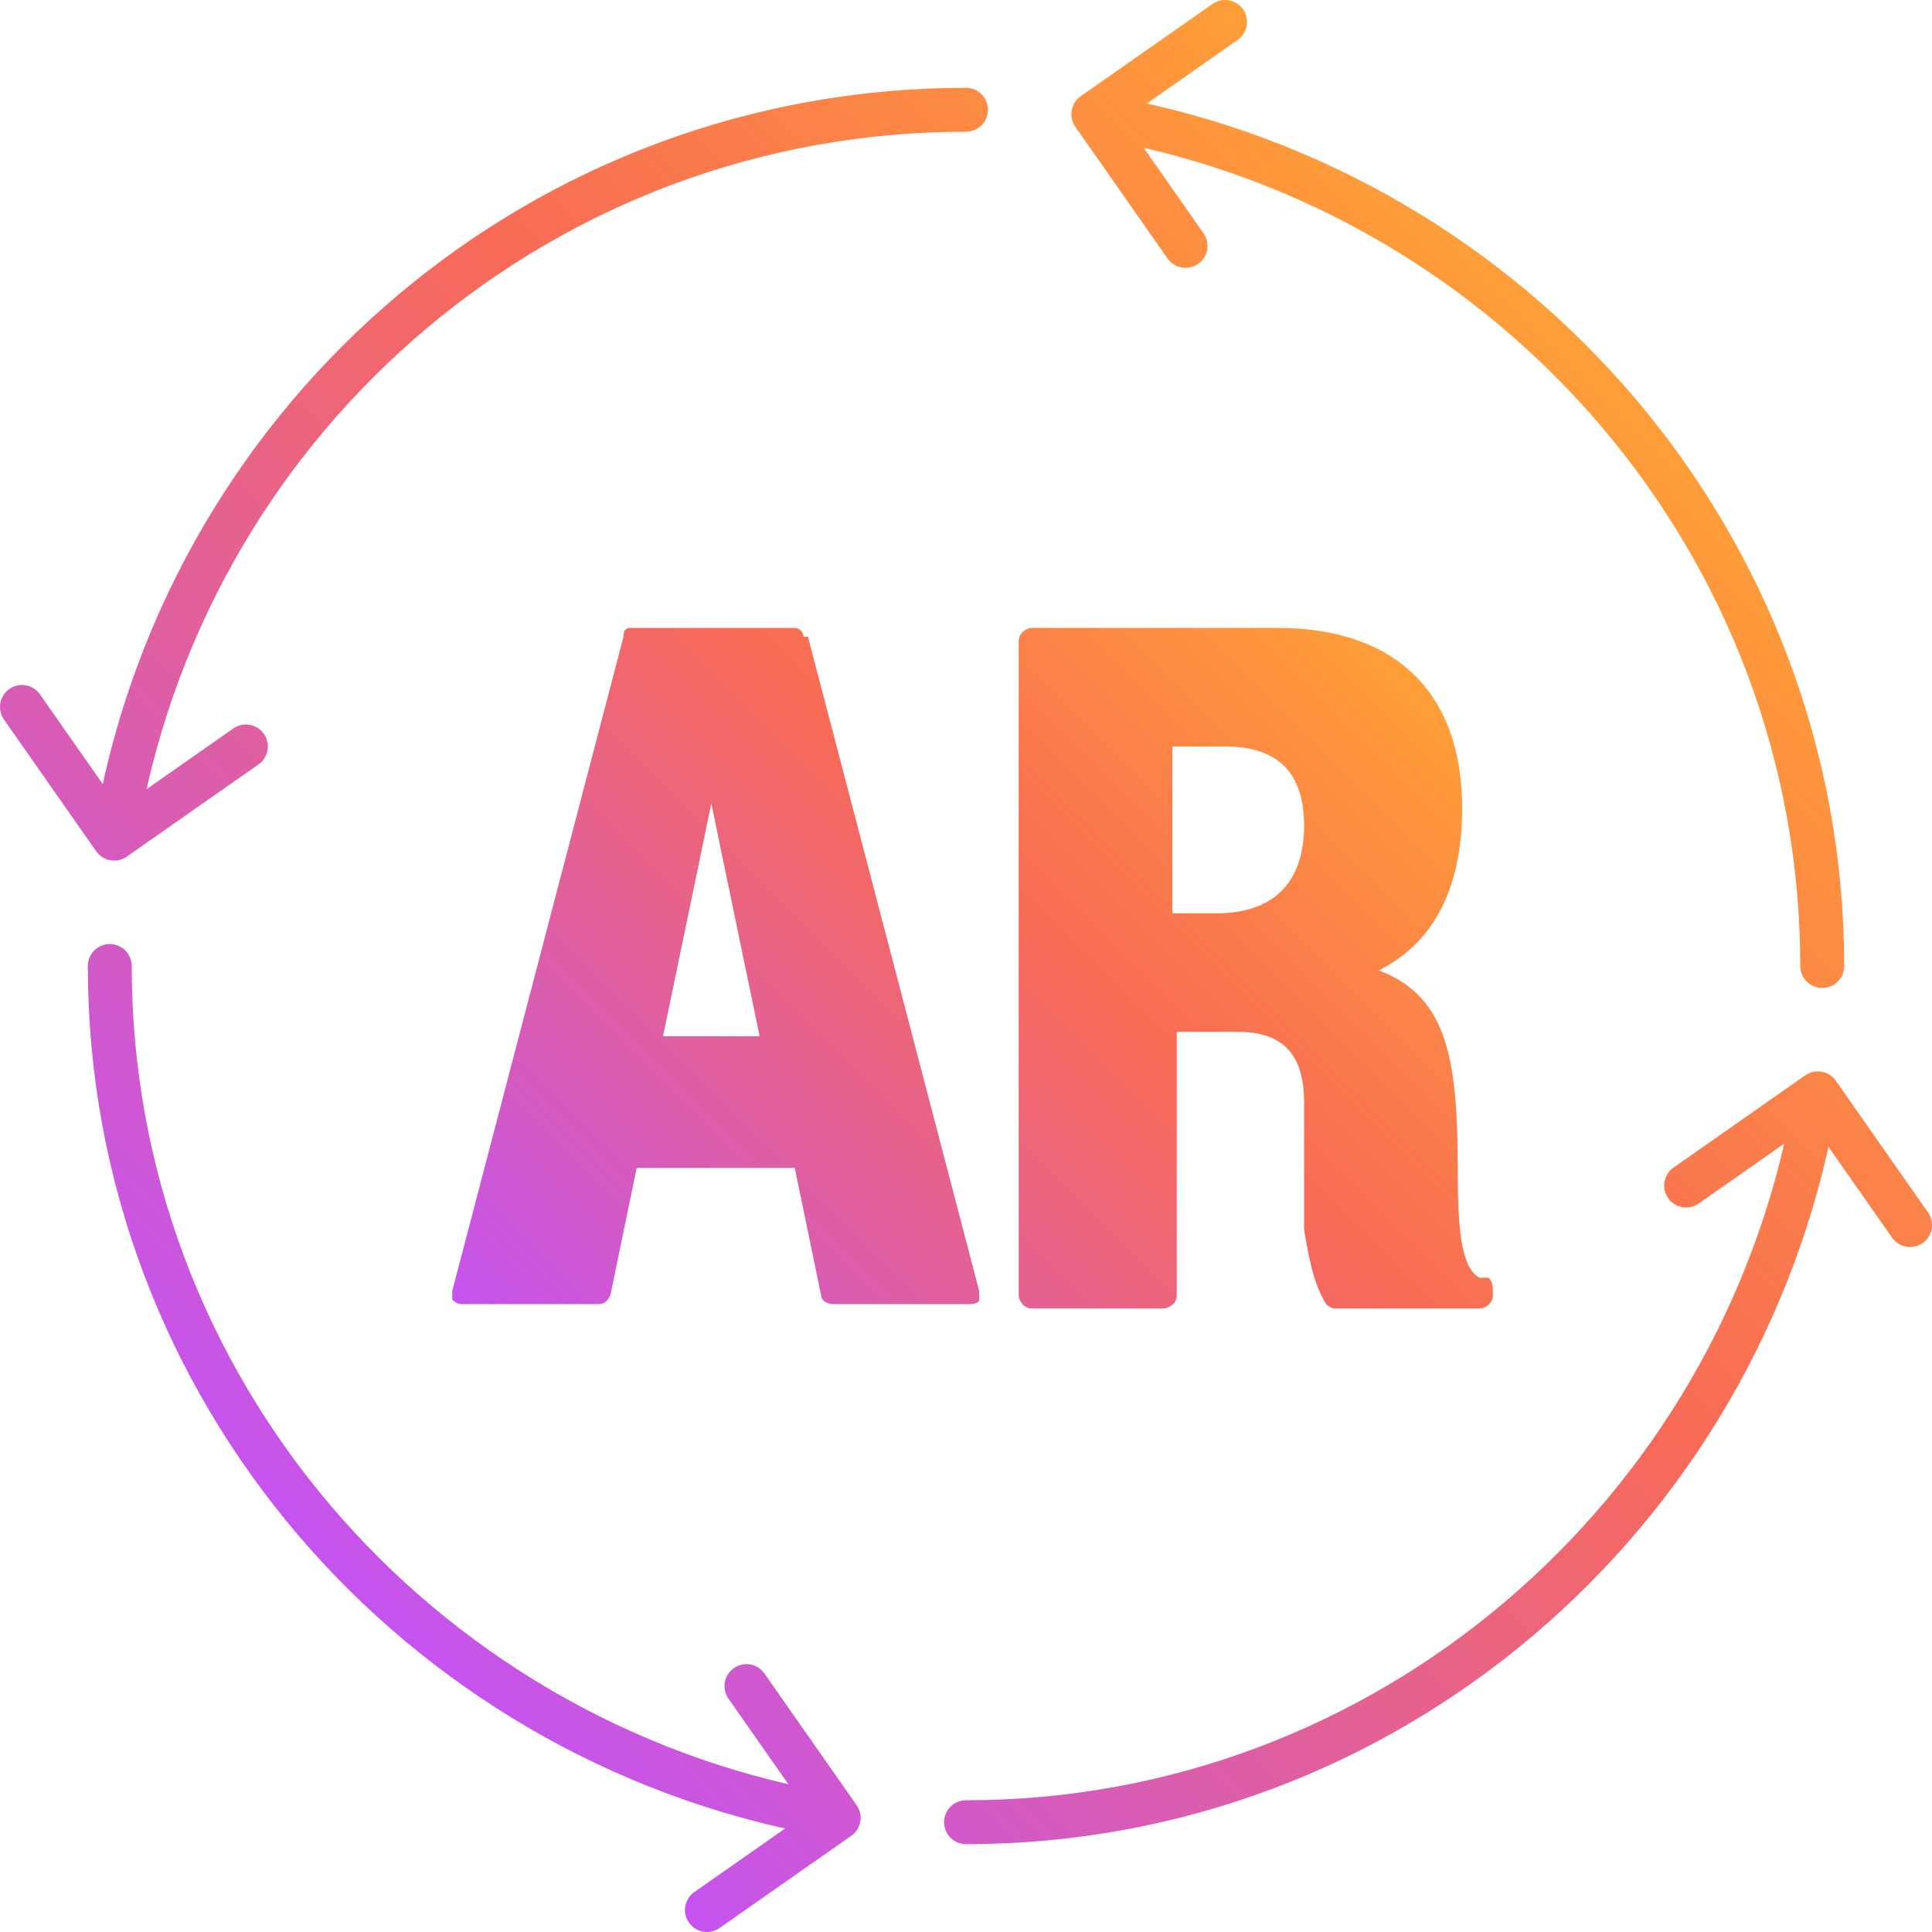 <?xml version="1.0" encoding="UTF-8"?>
<svg id="ICONS" xmlns="http://www.w3.org/2000/svg" xmlns:xlink="http://www.w3.org/1999/xlink" version="1.1" viewBox="0 0 44 44">
  <defs>
    <style>
      .cls-1 {
        fill: url(#New_Gradient_Swatch_6);
        stroke-width: 0px;
      }

      .cls-2 {
        fill: none;
        stroke: url(#New_Gradient_Swatch_6-2);
        stroke-linecap: round;
        stroke-linejoin: round;
      }
    </style>
    <linearGradient id="New_Gradient_Swatch_6" data-name="New Gradient Swatch 6" x1="13.3" y1="32.7" x2="31.4" y2="14.6" gradientUnits="userSpaceOnUse">
      <stop offset="0" stop-color="#c553f0"/>
      <stop offset=".6" stop-color="#f86a56"/>
      <stop offset="1" stop-color="#ff9f37"/>
    </linearGradient>
    <linearGradient id="New_Gradient_Swatch_6-2" data-name="New Gradient Swatch 6" x1="7.8" y1="36.2" x2="36.2" y2="7.8" xlink:href="#New_Gradient_Swatch_6"/>
  </defs>
  <path class="cls-1" d="M18.3,14.5c0-.1-.1-.2-.2-.2h-3.7c-.1,0-.2,0-.2.2l-3.9,14.9c0,0,0,.2,0,.2,0,0,.1.1.2.1h3.1c.1,0,.2,0,.3-.2l.6-2.9h3.6l.6,2.9c0,.1.1.2.3.2h3.1c0,0,.2,0,.2-.1,0,0,0-.1,0-.2l-3.9-14.9ZM15.1,23.6l1.1-5.3,1.1,5.3h-2.3ZM33.7,29.1c-.4-.2-.5-1-.5-2.4,0-2.5-.2-4-1.8-4.6,1.2-.6,1.9-1.8,1.9-3.7,0-2.6-1.5-4.1-4.2-4.1h-5.6c-.1,0-.3.1-.3.3v14.9c0,.1.1.3.3.3h3c.1,0,.3-.1.3-.3v-6h1.4c1,0,1.5.5,1.5,1.6v2.9c.1.6.2,1.2.5,1.7,0,0,.1.1.2.1h3.3c.1,0,.3-.1.3-.3h0c0-.2,0-.3-.1-.4ZM27.7,20.8h-1v-3.8h1.2c1.2,0,1.8.6,1.8,1.8s-.6,2-2,2Z"/>
  <path class="cls-2" d="M2.7,18.6C4.4,9.4,12.4,2.5,22,2.5M.5,16.1l2.1,3,3-2.1M41.5,22c0-9.6-7-17.6-16.2-19.3M27.9.5l-3,2.1,2.1,3M22,41.5c9.6,0,17.6-7,19.3-16.2M43.5,27.9l-2.1-3-3,2.1M2.5,22c0,9.6,7,17.6,16.2,19.3M16.1,43.5l3-2.1-2.1-3"/>
</svg>